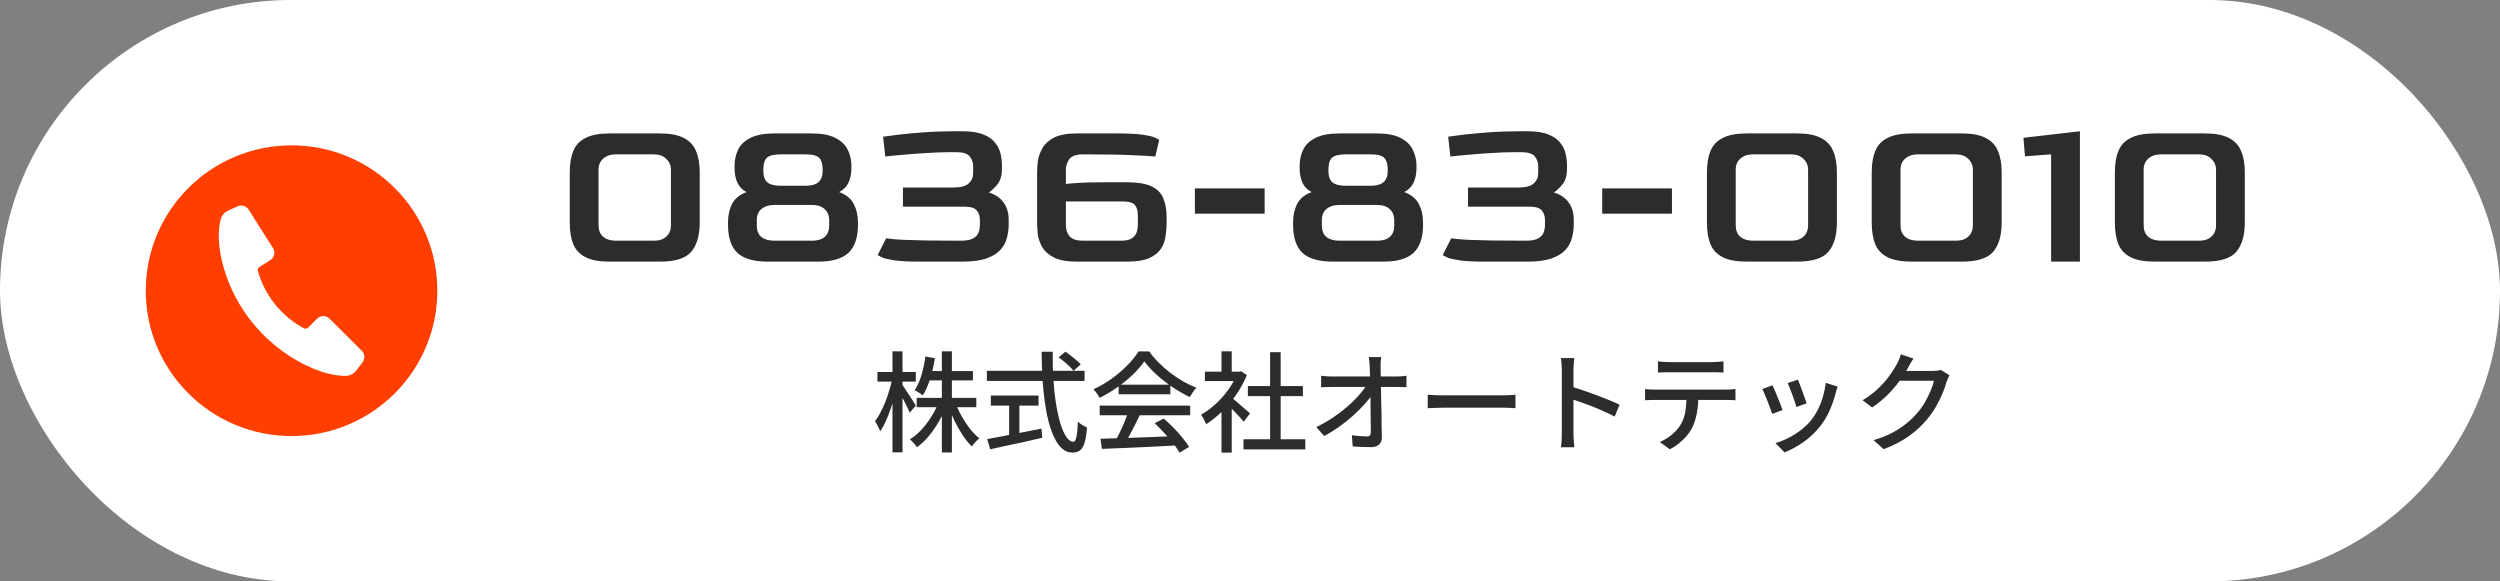 <svg width="344" height="80" viewBox="0 0 344 80" fill="none" xmlns="http://www.w3.org/2000/svg">
<rect x="0" y="0" width="344" height="80" fill="#808080" stroke="none"/>
<rect width="344" height="80" rx="40" fill="white"/>
<path d="M60.175 40C60.175 42.7 59.645 45.319 58.599 47.785C57.589 50.167 56.142 52.306 54.3 54.142C52.458 55.979 50.313 57.421 47.924 58.428C45.451 59.471 42.825 60 40.116 60C37.408 60 34.782 59.471 32.309 58.428C29.92 57.421 27.775 55.979 25.933 54.142C24.091 52.306 22.644 50.167 21.634 47.785C20.589 45.319 20.058 42.7 20.058 40C20.058 37.3 20.589 34.681 21.635 32.215C22.645 29.833 24.091 27.694 25.933 25.857C27.775 24.021 29.92 22.579 32.309 21.572C34.782 20.529 37.409 20 40.116 20C42.824 20 45.451 20.529 47.924 21.572C50.313 22.579 52.458 24.021 54.3 25.858C56.142 27.695 57.589 29.833 58.599 32.215C59.645 34.681 60.175 37.3 60.175 40V40Z" fill="#FF3E00"/>
<path d="M49.88 49.866L48.982 51.028C48.673 51.428 48.207 51.677 47.701 51.709C46.562 51.781 44.115 51.487 40.793 49.568C36.035 46.819 32.471 42.387 30.873 37.14C29.784 33.563 30.069 31.19 30.388 30.107C30.531 29.622 30.878 29.224 31.337 29.011L32.672 28.395C33.229 28.137 33.891 28.332 34.219 28.85L37.557 34.123C37.917 34.692 37.746 35.445 37.175 35.804L35.691 36.738C35.509 36.852 35.424 37.071 35.482 37.277C35.501 37.344 35.523 37.42 35.548 37.504C36.513 40.705 38.683 43.413 41.602 45.058C41.679 45.102 41.748 45.139 41.81 45.173C41.998 45.274 42.232 45.24 42.383 45.089L43.625 43.851C44.102 43.375 44.876 43.375 45.353 43.851L49.775 48.26C50.209 48.693 50.254 49.38 49.879 49.865L49.88 49.866Z" fill="white"/>
<path d="M83.89 36C82.49 36 81.39 35.8 80.59 35.4C79.79 35 79.22 34.4 78.88 33.6C78.56 32.8 78.4 31.81 78.4 30.63V23.7C78.4 22.54 78.56 21.57 78.88 20.79C79.2 19.99 79.76 19.39 80.56 18.99C81.36 18.57 82.47 18.36 83.89 18.36H90.82C92.22 18.36 93.31 18.57 94.09 18.99C94.89 19.39 95.45 19.99 95.77 20.79C96.11 21.57 96.28 22.54 96.28 23.7V30.63C96.28 32.39 95.89 33.73 95.11 34.65C94.33 35.55 92.9 36 90.82 36H83.89ZM84.76 33.12H89.98C90.72 33.12 91.29 32.93 91.69 32.55C92.11 32.17 92.32 31.65 92.32 30.99V23.34C92.32 22.76 92.11 22.27 91.69 21.87C91.27 21.45 90.7 21.24 89.98 21.24H84.76C84.04 21.24 83.46 21.43 83.02 21.81C82.58 22.19 82.36 22.7 82.36 23.34V30.99C82.36 31.67 82.57 32.2 82.99 32.58C83.43 32.94 84.02 33.12 84.76 33.12ZM105.666 36C103.746 36 102.346 35.6 101.466 34.8C100.606 33.98 100.176 32.69 100.176 30.93V30.6C100.176 29.66 100.356 28.82 100.716 28.08C101.096 27.34 101.766 26.79 102.726 26.43C102.166 26.15 101.746 25.72 101.466 25.14C101.206 24.56 101.076 23.89 101.076 23.13V22.8C101.076 22.02 101.236 21.29 101.556 20.61C101.876 19.93 102.436 19.39 103.236 18.99C104.036 18.57 105.146 18.36 106.566 18.36H111.696C113.096 18.36 114.186 18.57 114.966 18.99C115.766 19.39 116.326 19.93 116.646 20.61C116.986 21.29 117.156 22.02 117.156 22.8V23.13C117.156 23.87 117.026 24.53 116.766 25.11C116.506 25.67 116.076 26.11 115.476 26.43C116.436 26.79 117.106 27.34 117.486 28.08C117.866 28.82 118.056 29.66 118.056 30.6V30.93C118.056 32.69 117.616 33.98 116.736 34.8C115.876 35.6 114.496 36 112.596 36H105.666ZM107.436 25.56H110.856C111.636 25.56 112.216 25.4 112.596 25.08C112.996 24.76 113.196 24.23 113.196 23.49V23.34C113.196 22.6 113.046 22.07 112.746 21.75C112.446 21.41 111.816 21.24 110.856 21.24H107.436C106.516 21.24 105.886 21.39 105.546 21.69C105.206 21.99 105.036 22.54 105.036 23.34V23.49C105.036 24.23 105.216 24.76 105.576 25.08C105.956 25.4 106.576 25.56 107.436 25.56ZM106.536 33.12H111.756C112.496 33.12 113.066 32.95 113.466 32.61C113.886 32.27 114.096 31.73 114.096 30.99V30.3C114.096 29.66 113.886 29.15 113.466 28.77C113.046 28.39 112.476 28.2 111.756 28.2H106.536C105.816 28.2 105.236 28.38 104.796 28.74C104.356 29.08 104.136 29.6 104.136 30.3V30.99C104.136 31.73 104.346 32.27 104.766 32.61C105.206 32.95 105.796 33.12 106.536 33.12ZM126.524 36C125.024 36 123.874 35.94 123.074 35.82C122.274 35.7 121.714 35.57 121.394 35.43C121.074 35.27 120.864 35.16 120.764 35.1L121.934 32.79C122.054 32.81 122.294 32.84 122.654 32.88C123.014 32.92 123.564 32.96 124.304 33C125.064 33.02 126.084 33.05 127.364 33.09C128.644 33.11 130.254 33.12 132.194 33.12C132.934 33.12 133.494 33.02 133.874 32.82C134.254 32.62 134.504 32.36 134.624 32.04C134.764 31.7 134.834 31.35 134.834 30.99V30.27C134.834 29.75 134.694 29.32 134.414 28.98C134.134 28.62 133.584 28.44 132.764 28.44H124.244V25.8H131.234C132.174 25.8 132.854 25.62 133.274 25.26C133.694 24.88 133.904 24.41 133.904 23.85V22.92C133.904 22.36 133.744 21.89 133.424 21.51C133.104 21.13 132.484 20.94 131.564 20.94H130.724C129.684 20.94 128.594 20.98 127.454 21.06C126.314 21.12 125.244 21.2 124.244 21.3C123.244 21.38 122.434 21.46 121.814 21.54L121.514 18.81C121.894 18.75 122.574 18.66 123.554 18.54C124.534 18.42 125.714 18.31 127.094 18.21C128.474 18.11 129.964 18.06 131.564 18.06H132.404C133.624 18.06 134.594 18.21 135.314 18.51C136.034 18.79 136.574 19.17 136.934 19.65C137.314 20.11 137.564 20.62 137.684 21.18C137.804 21.72 137.864 22.25 137.864 22.77V23.28C137.864 24.18 137.654 24.88 137.234 25.38C136.814 25.88 136.424 26.25 136.064 26.49C136.944 26.75 137.614 27.2 138.074 27.84C138.554 28.48 138.794 29.27 138.794 30.21V30.93C138.794 31.51 138.714 32.1 138.554 32.7C138.414 33.3 138.124 33.85 137.684 34.35C137.244 34.85 136.604 35.25 135.764 35.55C134.924 35.85 133.814 36 132.434 36H126.524ZM148.167 36C146.827 36 145.777 35.81 145.017 35.43C144.277 35.05 143.737 34.57 143.397 33.99C143.077 33.41 142.877 32.82 142.797 32.22C142.737 31.62 142.707 31.1 142.707 30.66V23.73C142.707 23.33 142.737 22.83 142.797 22.23C142.877 21.63 143.077 21.04 143.397 20.46C143.717 19.86 144.247 19.36 144.987 18.96C145.747 18.56 146.807 18.36 148.167 18.36H153.717C155.277 18.36 156.457 18.42 157.257 18.54C158.057 18.66 158.607 18.79 158.907 18.93C159.227 19.07 159.427 19.18 159.507 19.26L158.967 21.54C158.707 21.5 157.727 21.44 156.027 21.36C154.327 21.28 151.987 21.24 149.007 21.24C148.067 21.24 147.437 21.47 147.117 21.93C146.817 22.37 146.667 22.85 146.667 23.37V25.32C146.907 25.28 147.457 25.23 148.317 25.17C149.177 25.11 150.437 25.08 152.097 25.08H155.067C156.507 25.08 157.617 25.26 158.397 25.62C159.197 25.98 159.747 26.52 160.047 27.24C160.367 27.96 160.527 28.86 160.527 29.94V30.66C160.527 31.26 160.477 31.88 160.377 32.52C160.297 33.14 160.087 33.71 159.747 34.23C159.407 34.75 158.867 35.18 158.127 35.52C157.407 35.84 156.397 36 155.097 36H148.167ZM149.007 33.12H154.227C154.887 33.12 155.377 33.02 155.697 32.82C156.037 32.6 156.267 32.33 156.387 32.01C156.507 31.67 156.567 31.33 156.567 30.99V29.55C156.567 29.01 156.437 28.57 156.177 28.23C155.917 27.89 155.357 27.72 154.497 27.72H146.667V31.02C146.667 31.6 146.837 32.1 147.177 32.52C147.537 32.92 148.147 33.12 149.007 33.12ZM164.416 29.4V25.92H174.016V29.4H164.416ZM183.42 36C181.5 36 180.1 35.6 179.22 34.8C178.36 33.98 177.93 32.69 177.93 30.93V30.6C177.93 29.66 178.11 28.82 178.47 28.08C178.85 27.34 179.52 26.79 180.48 26.43C179.92 26.15 179.5 25.72 179.22 25.14C178.96 24.56 178.83 23.89 178.83 23.13V22.8C178.83 22.02 178.99 21.29 179.31 20.61C179.63 19.93 180.19 19.39 180.99 18.99C181.79 18.57 182.9 18.36 184.32 18.36H189.45C190.85 18.36 191.94 18.57 192.72 18.99C193.52 19.39 194.08 19.93 194.4 20.61C194.74 21.29 194.91 22.02 194.91 22.8V23.13C194.91 23.87 194.78 24.53 194.52 25.11C194.26 25.67 193.83 26.11 193.23 26.43C194.19 26.79 194.86 27.34 195.24 28.08C195.62 28.82 195.81 29.66 195.81 30.6V30.93C195.81 32.69 195.37 33.98 194.49 34.8C193.63 35.6 192.25 36 190.35 36H183.42ZM185.19 25.56H188.61C189.39 25.56 189.97 25.4 190.35 25.08C190.75 24.76 190.95 24.23 190.95 23.49V23.34C190.95 22.6 190.8 22.07 190.5 21.75C190.2 21.41 189.57 21.24 188.61 21.24H185.19C184.27 21.24 183.64 21.39 183.3 21.69C182.96 21.99 182.79 22.54 182.79 23.34V23.49C182.79 24.23 182.97 24.76 183.33 25.08C183.71 25.4 184.33 25.56 185.19 25.56ZM184.29 33.12H189.51C190.25 33.12 190.82 32.95 191.22 32.61C191.64 32.27 191.85 31.73 191.85 30.99V30.3C191.85 29.66 191.64 29.15 191.22 28.77C190.8 28.39 190.23 28.2 189.51 28.2H184.29C183.57 28.2 182.99 28.38 182.55 28.74C182.11 29.08 181.89 29.6 181.89 30.3V30.99C181.89 31.73 182.1 32.27 182.52 32.61C182.96 32.95 183.55 33.12 184.29 33.12ZM204.278 36C202.778 36 201.628 35.94 200.828 35.82C200.028 35.7 199.468 35.57 199.148 35.43C198.828 35.27 198.618 35.16 198.518 35.1L199.688 32.79C199.808 32.81 200.048 32.84 200.408 32.88C200.768 32.92 201.318 32.96 202.058 33C202.818 33.02 203.838 33.05 205.118 33.09C206.398 33.11 208.008 33.12 209.948 33.12C210.688 33.12 211.248 33.02 211.628 32.82C212.008 32.62 212.258 32.36 212.378 32.04C212.518 31.7 212.588 31.35 212.588 30.99V30.27C212.588 29.75 212.448 29.32 212.168 28.98C211.888 28.62 211.338 28.44 210.518 28.44H201.998V25.8H208.988C209.928 25.8 210.608 25.62 211.028 25.26C211.448 24.88 211.658 24.41 211.658 23.85V22.92C211.658 22.36 211.498 21.89 211.178 21.51C210.858 21.13 210.238 20.94 209.318 20.94H208.478C207.438 20.94 206.348 20.98 205.208 21.06C204.068 21.12 202.998 21.2 201.998 21.3C200.998 21.38 200.188 21.46 199.568 21.54L199.268 18.81C199.648 18.75 200.328 18.66 201.308 18.54C202.288 18.42 203.468 18.31 204.848 18.21C206.228 18.11 207.718 18.06 209.318 18.06H210.158C211.378 18.06 212.348 18.21 213.068 18.51C213.788 18.79 214.328 19.17 214.688 19.65C215.068 20.11 215.318 20.62 215.438 21.18C215.558 21.72 215.618 22.25 215.618 22.77V23.28C215.618 24.18 215.408 24.88 214.988 25.38C214.568 25.88 214.178 26.25 213.818 26.49C214.698 26.75 215.368 27.2 215.828 27.84C216.308 28.48 216.548 29.27 216.548 30.21V30.93C216.548 31.51 216.468 32.1 216.308 32.7C216.168 33.3 215.878 33.85 215.438 34.35C214.998 34.85 214.358 35.25 213.518 35.55C212.678 35.85 211.568 36 210.188 36H204.278ZM220.461 29.4V25.92H230.061V29.4H220.461ZM240.365 36C238.965 36 237.865 35.8 237.065 35.4C236.265 35 235.695 34.4 235.355 33.6C235.035 32.8 234.875 31.81 234.875 30.63V23.7C234.875 22.54 235.035 21.57 235.355 20.79C235.675 19.99 236.235 19.39 237.035 18.99C237.835 18.57 238.945 18.36 240.365 18.36H247.295C248.695 18.36 249.785 18.57 250.565 18.99C251.365 19.39 251.925 19.99 252.245 20.79C252.585 21.57 252.755 22.54 252.755 23.7V30.63C252.755 32.39 252.365 33.73 251.585 34.65C250.805 35.55 249.375 36 247.295 36H240.365ZM241.235 33.12H246.455C247.195 33.12 247.765 32.93 248.165 32.55C248.585 32.17 248.795 31.65 248.795 30.99V23.34C248.795 22.76 248.585 22.27 248.165 21.87C247.745 21.45 247.175 21.24 246.455 21.24H241.235C240.515 21.24 239.935 21.43 239.495 21.81C239.055 22.19 238.835 22.7 238.835 23.34V30.99C238.835 31.67 239.045 32.2 239.465 32.58C239.905 32.94 240.495 33.12 241.235 33.12ZM263.04 36C261.64 36 260.54 35.8 259.74 35.4C258.94 35 258.37 34.4 258.03 33.6C257.71 32.8 257.55 31.81 257.55 30.63V23.7C257.55 22.54 257.71 21.57 258.03 20.79C258.35 19.99 258.91 19.39 259.71 18.99C260.51 18.57 261.62 18.36 263.04 18.36H269.97C271.37 18.36 272.46 18.57 273.24 18.99C274.04 19.39 274.6 19.99 274.92 20.79C275.26 21.57 275.43 22.54 275.43 23.7V30.63C275.43 32.39 275.04 33.73 274.26 34.65C273.48 35.55 272.05 36 269.97 36H263.04ZM263.91 33.12H269.13C269.87 33.12 270.44 32.93 270.84 32.55C271.26 32.17 271.47 31.65 271.47 30.99V23.34C271.47 22.76 271.26 22.27 270.84 21.87C270.42 21.45 269.85 21.24 269.13 21.24H263.91C263.19 21.24 262.61 21.43 262.17 21.81C261.73 22.19 261.51 22.7 261.51 23.34V30.99C261.51 31.67 261.72 32.2 262.14 32.58C262.58 32.94 263.17 33.12 263.91 33.12ZM282.236 36V21.24L278.636 21.51L278.426 18.96L286.196 18.06V36H282.236ZM296.497 36C295.097 36 293.997 35.8 293.197 35.4C292.397 35 291.827 34.4 291.487 33.6C291.167 32.8 291.007 31.81 291.007 30.63V23.7C291.007 22.54 291.167 21.57 291.487 20.79C291.807 19.99 292.367 19.39 293.167 18.99C293.967 18.57 295.077 18.36 296.497 18.36H303.427C304.827 18.36 305.917 18.57 306.697 18.99C307.497 19.39 308.057 19.99 308.377 20.79C308.717 21.57 308.887 22.54 308.887 23.7V30.63C308.887 32.39 308.497 33.73 307.717 34.65C306.937 35.55 305.507 36 303.427 36H296.497ZM297.367 33.12H302.587C303.327 33.12 303.897 32.93 304.297 32.55C304.717 32.17 304.927 31.65 304.927 30.99V23.34C304.927 22.76 304.717 22.27 304.297 21.87C303.877 21.45 303.307 21.24 302.587 21.24H297.367C296.647 21.24 296.067 21.43 295.627 21.81C295.187 22.19 294.967 22.7 294.967 23.34V30.99C294.967 31.67 295.177 32.2 295.597 32.58C296.037 32.94 296.627 33.12 297.367 33.12Z" fill="#2C2C2C"/>
<path d="M126.135 54.745H134.34V56.035H126.135V54.745ZM127.62 51.055H133.875V52.345H127.62V51.055ZM129.6 48.34H130.98V62.26H129.6V48.34ZM129.135 55.39L130.26 55.735C129.97 56.515 129.61 57.275 129.18 58.015C128.76 58.745 128.295 59.415 127.785 60.025C127.275 60.625 126.74 61.13 126.18 61.54C126.1 61.43 126.005 61.305 125.895 61.165C125.785 61.025 125.67 60.895 125.55 60.775C125.43 60.645 125.315 60.535 125.205 60.445C125.755 60.115 126.275 59.685 126.765 59.155C127.265 58.615 127.72 58.02 128.13 57.37C128.54 56.72 128.875 56.06 129.135 55.39ZM131.49 55.465C131.71 56.075 131.995 56.69 132.345 57.31C132.695 57.93 133.075 58.5 133.485 59.02C133.905 59.54 134.33 59.975 134.76 60.325C134.65 60.405 134.53 60.51 134.4 60.64C134.27 60.76 134.145 60.89 134.025 61.03C133.905 61.17 133.805 61.305 133.725 61.435C133.295 61.015 132.875 60.5 132.465 59.89C132.065 59.28 131.69 58.62 131.34 57.91C131 57.2 130.71 56.49 130.47 55.78L131.49 55.465ZM127.335 49.06L128.64 49.285C128.49 50.265 128.275 51.205 127.995 52.105C127.715 53.005 127.375 53.77 126.975 54.4C126.895 54.33 126.785 54.25 126.645 54.16C126.515 54.07 126.375 53.98 126.225 53.89C126.085 53.8 125.96 53.735 125.85 53.695C126.24 53.125 126.555 52.43 126.795 51.61C127.035 50.79 127.215 49.94 127.335 49.06ZM120.735 51.19H126.015V52.51H120.735V51.19ZM122.805 48.34H124.185V62.245H122.805V48.34ZM122.775 52.105L123.585 52.42C123.465 53.03 123.32 53.66 123.15 54.31C122.98 54.96 122.785 55.6 122.565 56.23C122.355 56.85 122.125 57.43 121.875 57.97C121.635 58.51 121.38 58.97 121.11 59.35C121.07 59.22 121.01 59.07 120.93 58.9C120.85 58.72 120.76 58.55 120.66 58.39C120.57 58.22 120.485 58.075 120.405 57.955C120.655 57.625 120.9 57.235 121.14 56.785C121.38 56.325 121.605 55.835 121.815 55.315C122.025 54.785 122.21 54.245 122.37 53.695C122.54 53.145 122.675 52.615 122.775 52.105ZM124.125 52.9C124.215 53.01 124.345 53.2 124.515 53.47C124.695 53.73 124.885 54.02 125.085 54.34C125.295 54.66 125.485 54.955 125.655 55.225C125.825 55.495 125.945 55.69 126.015 55.81L125.175 56.785C125.095 56.575 124.98 56.32 124.83 56.02C124.68 55.71 124.52 55.39 124.35 55.06C124.18 54.72 124.015 54.405 123.855 54.115C123.695 53.825 123.565 53.59 123.465 53.41L124.125 52.9ZM145.665 49.18L146.61 48.385C146.86 48.555 147.115 48.745 147.375 48.955C147.645 49.165 147.9 49.375 148.14 49.585C148.38 49.785 148.57 49.97 148.71 50.14L147.72 51.025C147.58 50.845 147.395 50.645 147.165 50.425C146.945 50.205 146.7 49.985 146.43 49.765C146.17 49.545 145.915 49.35 145.665 49.18ZM135.795 51.025H149.235V52.42H135.795V51.025ZM136.335 54.43H142.905V55.81H136.335V54.43ZM138.855 55.195H140.265V60.43H138.855V55.195ZM135.84 60.415C136.44 60.305 137.145 60.175 137.955 60.025C138.775 59.865 139.645 59.695 140.565 59.515C141.485 59.335 142.4 59.155 143.31 58.975L143.415 60.235C142.585 60.435 141.74 60.63 140.88 60.82C140.02 61 139.195 61.175 138.405 61.345C137.615 61.525 136.895 61.685 136.245 61.825L135.84 60.415ZM143.325 48.4H144.855C144.835 49.72 144.865 50.995 144.945 52.225C145.025 53.445 145.15 54.575 145.32 55.615C145.49 56.655 145.695 57.565 145.935 58.345C146.175 59.115 146.445 59.715 146.745 60.145C147.045 60.575 147.36 60.79 147.69 60.79C147.88 60.79 148.02 60.57 148.11 60.13C148.21 59.69 148.28 58.985 148.32 58.015C148.48 58.175 148.68 58.33 148.92 58.48C149.16 58.63 149.38 58.745 149.58 58.825C149.5 59.725 149.385 60.425 149.235 60.925C149.085 61.425 148.875 61.775 148.605 61.975C148.335 62.175 147.99 62.275 147.57 62.275C147.05 62.275 146.585 62.1 146.175 61.75C145.765 61.4 145.405 60.905 145.095 60.265C144.785 59.625 144.515 58.875 144.285 58.015C144.065 57.145 143.885 56.195 143.745 55.165C143.605 54.135 143.5 53.05 143.43 51.91C143.37 50.76 143.335 49.59 143.325 48.4ZM151.425 60.37C152.315 60.35 153.34 60.32 154.5 60.28C155.67 60.24 156.905 60.195 158.205 60.145C159.515 60.095 160.815 60.045 162.105 59.995L162.045 61.285C160.805 61.355 159.55 61.42 158.28 61.48C157.02 61.54 155.815 61.595 154.665 61.645C153.525 61.695 152.51 61.735 151.62 61.765L151.425 60.37ZM151.32 55.81H163.77V57.145H151.32V55.81ZM153.93 52.93H161.04V54.25H153.93V52.93ZM155.235 56.68L156.84 57.115C156.61 57.595 156.365 58.09 156.105 58.6C155.855 59.1 155.6 59.585 155.34 60.055C155.08 60.515 154.835 60.93 154.605 61.3L153.345 60.88C153.575 60.49 153.81 60.055 154.05 59.575C154.29 59.085 154.515 58.585 154.725 58.075C154.935 57.565 155.105 57.1 155.235 56.68ZM158.88 58.24L160.11 57.595C160.57 57.975 161.025 58.395 161.475 58.855C161.925 59.315 162.335 59.775 162.705 60.235C163.085 60.695 163.39 61.115 163.62 61.495L162.315 62.29C162.095 61.91 161.8 61.48 161.43 61C161.06 60.53 160.65 60.055 160.2 59.575C159.76 59.085 159.32 58.64 158.88 58.24ZM157.455 49.72C157.055 50.31 156.535 50.915 155.895 51.535C155.255 52.145 154.54 52.73 153.75 53.29C152.97 53.84 152.155 54.325 151.305 54.745C151.255 54.625 151.18 54.495 151.08 54.355C150.99 54.205 150.89 54.065 150.78 53.935C150.67 53.795 150.565 53.67 150.465 53.56C151.335 53.17 152.17 52.685 152.97 52.105C153.77 51.525 154.49 50.91 155.13 50.26C155.77 49.61 156.28 48.975 156.66 48.355H158.13C158.53 48.915 158.98 49.445 159.48 49.945C159.98 50.445 160.515 50.91 161.085 51.34C161.655 51.77 162.235 52.155 162.825 52.495C163.425 52.835 164.025 53.12 164.625 53.35C164.455 53.53 164.29 53.74 164.13 53.98C163.98 54.21 163.84 54.43 163.71 54.64C162.94 54.27 162.16 53.82 161.37 53.29C160.58 52.76 159.845 52.19 159.165 51.58C158.485 50.96 157.915 50.34 157.455 49.72ZM171.105 60.445H179.61V61.84H171.105V60.445ZM171.705 53.125H179.28V54.505H171.705V53.125ZM174.765 48.46H176.22V61.12H174.765V48.46ZM165.795 51.145H170.745V52.435H165.795V51.145ZM168.075 55.9L169.485 54.22V62.275H168.075V55.9ZM168.075 48.34H169.485V51.76H168.075V48.34ZM169.335 54.61C169.475 54.7 169.665 54.85 169.905 55.06C170.155 55.27 170.42 55.5 170.7 55.75C170.99 55.99 171.25 56.215 171.48 56.425C171.72 56.625 171.895 56.775 172.005 56.875L171.135 58.03C170.995 57.85 170.815 57.64 170.595 57.4C170.375 57.15 170.135 56.895 169.875 56.635C169.625 56.375 169.38 56.13 169.14 55.9C168.91 55.66 168.715 55.47 168.555 55.33L169.335 54.61ZM170.235 51.145H170.505L170.775 51.085L171.57 51.61C171.19 52.55 170.7 53.45 170.1 54.31C169.5 55.17 168.84 55.95 168.12 56.65C167.41 57.34 166.69 57.915 165.96 58.375C165.92 58.245 165.855 58.095 165.765 57.925C165.685 57.755 165.6 57.59 165.51 57.43C165.42 57.27 165.335 57.15 165.255 57.07C165.945 56.68 166.615 56.19 167.265 55.6C167.915 55 168.5 54.34 169.02 53.62C169.54 52.89 169.945 52.155 170.235 51.415V51.145ZM190.05 49.135C190.02 49.355 189.995 49.585 189.975 49.825C189.965 50.055 189.965 50.28 189.975 50.5C189.975 50.84 189.98 51.245 189.99 51.715C190 52.185 190.01 52.705 190.02 53.275C190.03 53.835 190.04 54.42 190.05 55.03C190.07 55.63 190.085 56.235 190.095 56.845C190.105 57.445 190.11 58.03 190.11 58.6C190.12 59.17 190.13 59.695 190.14 60.175C190.14 60.605 190.015 60.935 189.765 61.165C189.515 61.405 189.135 61.525 188.625 61.525C188.215 61.525 187.795 61.515 187.365 61.495C186.945 61.475 186.535 61.455 186.135 61.435L186.015 59.89C186.365 59.94 186.725 59.98 187.095 60.01C187.475 60.04 187.8 60.055 188.07 60.055C188.28 60.055 188.425 60.005 188.505 59.905C188.585 59.805 188.625 59.655 188.625 59.455C188.625 59.095 188.62 58.675 188.61 58.195C188.61 57.715 188.605 57.2 188.595 56.65C188.595 56.09 188.59 55.525 188.58 54.955C188.58 54.375 188.575 53.81 188.565 53.26C188.555 52.71 188.54 52.2 188.52 51.73C188.51 51.25 188.495 50.84 188.475 50.5C188.465 50.2 188.445 49.94 188.415 49.72C188.395 49.5 188.37 49.305 188.34 49.135H190.05ZM181.785 51.7C181.995 51.73 182.235 51.755 182.505 51.775C182.785 51.795 183.045 51.805 183.285 51.805C183.415 51.805 183.655 51.805 184.005 51.805C184.365 51.805 184.795 51.805 185.295 51.805C185.795 51.805 186.33 51.805 186.9 51.805C187.48 51.805 188.055 51.805 188.625 51.805C189.195 51.805 189.725 51.805 190.215 51.805C190.705 51.805 191.12 51.805 191.46 51.805C191.81 51.805 192.035 51.805 192.135 51.805C192.355 51.805 192.605 51.795 192.885 51.775C193.165 51.745 193.38 51.72 193.53 51.7V53.275C193.33 53.265 193.105 53.26 192.855 53.26C192.615 53.25 192.4 53.245 192.21 53.245C192.11 53.245 191.89 53.245 191.55 53.245C191.21 53.245 190.79 53.245 190.29 53.245C189.79 53.245 189.25 53.245 188.67 53.245C188.09 53.245 187.505 53.245 186.915 53.245C186.335 53.245 185.79 53.245 185.28 53.245C184.78 53.245 184.355 53.245 184.005 53.245C183.655 53.245 183.425 53.245 183.315 53.245C183.055 53.245 182.795 53.25 182.535 53.26C182.275 53.26 182.025 53.27 181.785 53.29V51.7ZM181.125 58.765C181.915 58.385 182.67 57.955 183.39 57.475C184.11 56.995 184.77 56.495 185.37 55.975C185.98 55.445 186.515 54.92 186.975 54.4C187.435 53.88 187.805 53.395 188.085 52.945H188.85L188.865 54.22C188.575 54.67 188.19 55.155 187.71 55.675C187.24 56.195 186.71 56.72 186.12 57.25C185.53 57.77 184.9 58.27 184.23 58.75C183.57 59.22 182.895 59.635 182.205 59.995L181.125 58.765ZM196.455 54.31C196.625 54.32 196.83 54.335 197.07 54.355C197.32 54.365 197.585 54.375 197.865 54.385C198.155 54.395 198.43 54.4 198.69 54.4C198.89 54.4 199.165 54.4 199.515 54.4C199.865 54.4 200.26 54.4 200.7 54.4C201.15 54.4 201.62 54.4 202.11 54.4C202.6 54.4 203.085 54.4 203.565 54.4C204.055 54.4 204.515 54.4 204.945 54.4C205.375 54.4 205.755 54.4 206.085 54.4C206.415 54.4 206.67 54.4 206.85 54.4C207.21 54.4 207.535 54.39 207.825 54.37C208.115 54.34 208.35 54.32 208.53 54.31V56.17C208.36 56.16 208.12 56.145 207.81 56.125C207.5 56.105 207.18 56.095 206.85 56.095C206.68 56.095 206.425 56.095 206.085 56.095C205.755 56.095 205.375 56.095 204.945 56.095C204.515 56.095 204.055 56.095 203.565 56.095C203.085 56.095 202.6 56.095 202.11 56.095C201.62 56.095 201.15 56.095 200.7 56.095C200.26 56.095 199.865 56.095 199.515 56.095C199.165 56.095 198.89 56.095 198.69 56.095C198.28 56.095 197.87 56.105 197.46 56.125C197.05 56.135 196.715 56.15 196.455 56.17V54.31ZM214.905 59.62C214.905 59.46 214.905 59.17 214.905 58.75C214.905 58.32 214.905 57.815 214.905 57.235C214.905 56.645 214.905 56.035 214.905 55.405C214.905 54.765 214.905 54.145 214.905 53.545C214.905 52.945 214.905 52.415 214.905 51.955C214.905 51.495 214.905 51.16 214.905 50.95C214.905 50.71 214.895 50.435 214.875 50.125C214.855 49.805 214.82 49.52 214.77 49.27H216.615C216.595 49.51 216.57 49.785 216.54 50.095C216.52 50.405 216.51 50.69 216.51 50.95C216.51 51.29 216.51 51.72 216.51 52.24C216.51 52.75 216.51 53.305 216.51 53.905C216.51 54.505 216.51 55.11 216.51 55.72C216.51 56.33 216.51 56.905 216.51 57.445C216.51 57.975 216.51 58.435 216.51 58.825C216.51 59.215 216.51 59.48 216.51 59.62C216.51 59.78 216.515 59.975 216.525 60.205C216.535 60.435 216.55 60.67 216.57 60.91C216.59 61.14 216.61 61.35 216.63 61.54H214.785C214.825 61.28 214.855 60.97 214.875 60.61C214.895 60.24 214.905 59.91 214.905 59.62ZM216.165 53.185C216.655 53.325 217.205 53.5 217.815 53.71C218.425 53.91 219.04 54.13 219.66 54.37C220.28 54.6 220.87 54.83 221.43 55.06C221.99 55.29 222.465 55.5 222.855 55.69L222.18 57.325C221.76 57.095 221.285 56.865 220.755 56.635C220.235 56.395 219.7 56.165 219.15 55.945C218.6 55.725 218.065 55.525 217.545 55.345C217.035 55.165 216.575 55.01 216.165 54.88V53.185ZM228.135 49.72C228.365 49.75 228.605 49.775 228.855 49.795C229.105 49.815 229.35 49.825 229.59 49.825C229.78 49.825 230.075 49.825 230.475 49.825C230.885 49.825 231.345 49.825 231.855 49.825C232.375 49.825 232.895 49.825 233.415 49.825C233.935 49.825 234.395 49.825 234.795 49.825C235.195 49.825 235.48 49.825 235.65 49.825C235.88 49.825 236.125 49.815 236.385 49.795C236.655 49.775 236.91 49.75 237.15 49.72V51.265C236.91 51.245 236.66 51.235 236.4 51.235C236.14 51.225 235.89 51.22 235.65 51.22C235.48 51.22 235.195 51.22 234.795 51.22C234.395 51.22 233.935 51.22 233.415 51.22C232.905 51.22 232.39 51.22 231.87 51.22C231.36 51.22 230.9 51.22 230.49 51.22C230.08 51.22 229.785 51.22 229.605 51.22C229.355 51.22 229.1 51.225 228.84 51.235C228.58 51.235 228.345 51.245 228.135 51.265V49.72ZM226.365 53.53C226.575 53.55 226.795 53.57 227.025 53.59C227.265 53.6 227.5 53.605 227.73 53.605C227.85 53.605 228.105 53.605 228.495 53.605C228.885 53.605 229.355 53.605 229.905 53.605C230.465 53.605 231.06 53.605 231.69 53.605C232.33 53.605 232.97 53.605 233.61 53.605C234.25 53.605 234.845 53.605 235.395 53.605C235.945 53.605 236.41 53.605 236.79 53.605C237.18 53.605 237.43 53.605 237.54 53.605C237.7 53.605 237.905 53.6 238.155 53.59C238.405 53.57 238.62 53.55 238.8 53.53V55.075C238.63 55.055 238.425 55.045 238.185 55.045C237.955 55.035 237.74 55.03 237.54 55.03C237.43 55.03 237.18 55.03 236.79 55.03C236.41 55.03 235.945 55.03 235.395 55.03C234.845 55.03 234.25 55.03 233.61 55.03C232.97 55.03 232.33 55.03 231.69 55.03C231.06 55.03 230.465 55.03 229.905 55.03C229.355 55.03 228.885 55.03 228.495 55.03C228.105 55.03 227.85 55.03 227.73 55.03C227.5 55.03 227.265 55.035 227.025 55.045C226.785 55.045 226.565 55.055 226.365 55.075V53.53ZM233.7 54.325C233.7 55.275 233.625 56.14 233.475 56.92C233.325 57.7 233.085 58.405 232.755 59.035C232.575 59.365 232.33 59.705 232.02 60.055C231.72 60.395 231.38 60.72 231 61.03C230.62 61.34 230.21 61.605 229.77 61.825L228.39 60.82C228.94 60.59 229.465 60.275 229.965 59.875C230.465 59.465 230.865 59.035 231.165 58.585C231.545 57.995 231.79 57.345 231.9 56.635C232.01 55.915 232.07 55.145 232.08 54.325H233.7ZM247.395 52.24C247.465 52.39 247.555 52.615 247.665 52.915C247.775 53.205 247.89 53.52 248.01 53.86C248.14 54.19 248.255 54.505 248.355 54.805C248.465 55.105 248.545 55.335 248.595 55.495L247.185 56.005C247.145 55.825 247.075 55.59 246.975 55.3C246.875 55 246.765 54.69 246.645 54.37C246.525 54.04 246.405 53.725 246.285 53.425C246.175 53.125 246.075 52.885 245.985 52.705L247.395 52.24ZM252.87 53.2C252.8 53.39 252.74 53.555 252.69 53.695C252.65 53.835 252.615 53.965 252.585 54.085C252.385 54.885 252.115 55.67 251.775 56.44C251.445 57.21 251.015 57.935 250.485 58.615C249.795 59.495 249.01 60.24 248.13 60.85C247.26 61.45 246.4 61.915 245.55 62.245L244.305 60.97C244.865 60.81 245.445 60.58 246.045 60.28C246.645 59.98 247.22 59.62 247.77 59.2C248.33 58.78 248.815 58.315 249.225 57.805C249.565 57.375 249.875 56.885 250.155 56.335C250.435 55.775 250.665 55.185 250.845 54.565C251.025 53.935 251.15 53.305 251.22 52.675L252.87 53.2ZM243.9 53.02C243.99 53.19 244.095 53.425 244.215 53.725C244.345 54.015 244.475 54.33 244.605 54.67C244.745 55.01 244.875 55.335 244.995 55.645C245.115 55.955 245.21 56.215 245.28 56.425L243.855 56.95C243.795 56.76 243.705 56.505 243.585 56.185C243.465 55.855 243.335 55.515 243.195 55.165C243.065 54.815 242.935 54.495 242.805 54.205C242.685 53.905 242.58 53.68 242.49 53.53L243.9 53.02ZM268.26 51.64C268.18 51.76 268.105 51.905 268.035 52.075C267.965 52.245 267.9 52.405 267.84 52.555C267.71 53.035 267.525 53.565 267.285 54.145C267.045 54.725 266.75 55.32 266.4 55.93C266.05 56.53 265.65 57.105 265.2 57.655C264.51 58.505 263.685 59.275 262.725 59.965C261.775 60.655 260.6 61.27 259.2 61.81L257.805 60.565C258.775 60.275 259.625 59.94 260.355 59.56C261.095 59.17 261.745 58.745 262.305 58.285C262.875 57.825 263.38 57.335 263.82 56.815C264.2 56.385 264.54 55.91 264.84 55.39C265.15 54.86 265.415 54.335 265.635 53.815C265.865 53.285 266.02 52.81 266.1 52.39H260.76L261.33 51.04C261.46 51.04 261.68 51.04 261.99 51.04C262.31 51.04 262.67 51.04 263.07 51.04C263.48 51.04 263.88 51.04 264.27 51.04C264.67 51.04 265.015 51.04 265.305 51.04C265.605 51.04 265.805 51.04 265.905 51.04C266.115 51.04 266.32 51.03 266.52 51.01C266.72 50.98 266.89 50.94 267.03 50.89L268.26 51.64ZM263.295 49.33C263.145 49.55 262.995 49.79 262.845 50.05C262.705 50.31 262.595 50.515 262.515 50.665C262.205 51.235 261.81 51.84 261.33 52.48C260.86 53.12 260.315 53.75 259.695 54.37C259.075 54.98 258.38 55.545 257.61 56.065L256.29 55.075C256.94 54.685 257.52 54.27 258.03 53.83C258.54 53.39 258.98 52.95 259.35 52.51C259.73 52.06 260.055 51.63 260.325 51.22C260.595 50.81 260.82 50.44 261 50.11C261.09 49.96 261.19 49.755 261.3 49.495C261.41 49.225 261.495 48.98 261.555 48.76L263.295 49.33Z" fill="#2C2C2C"/>
</svg>
